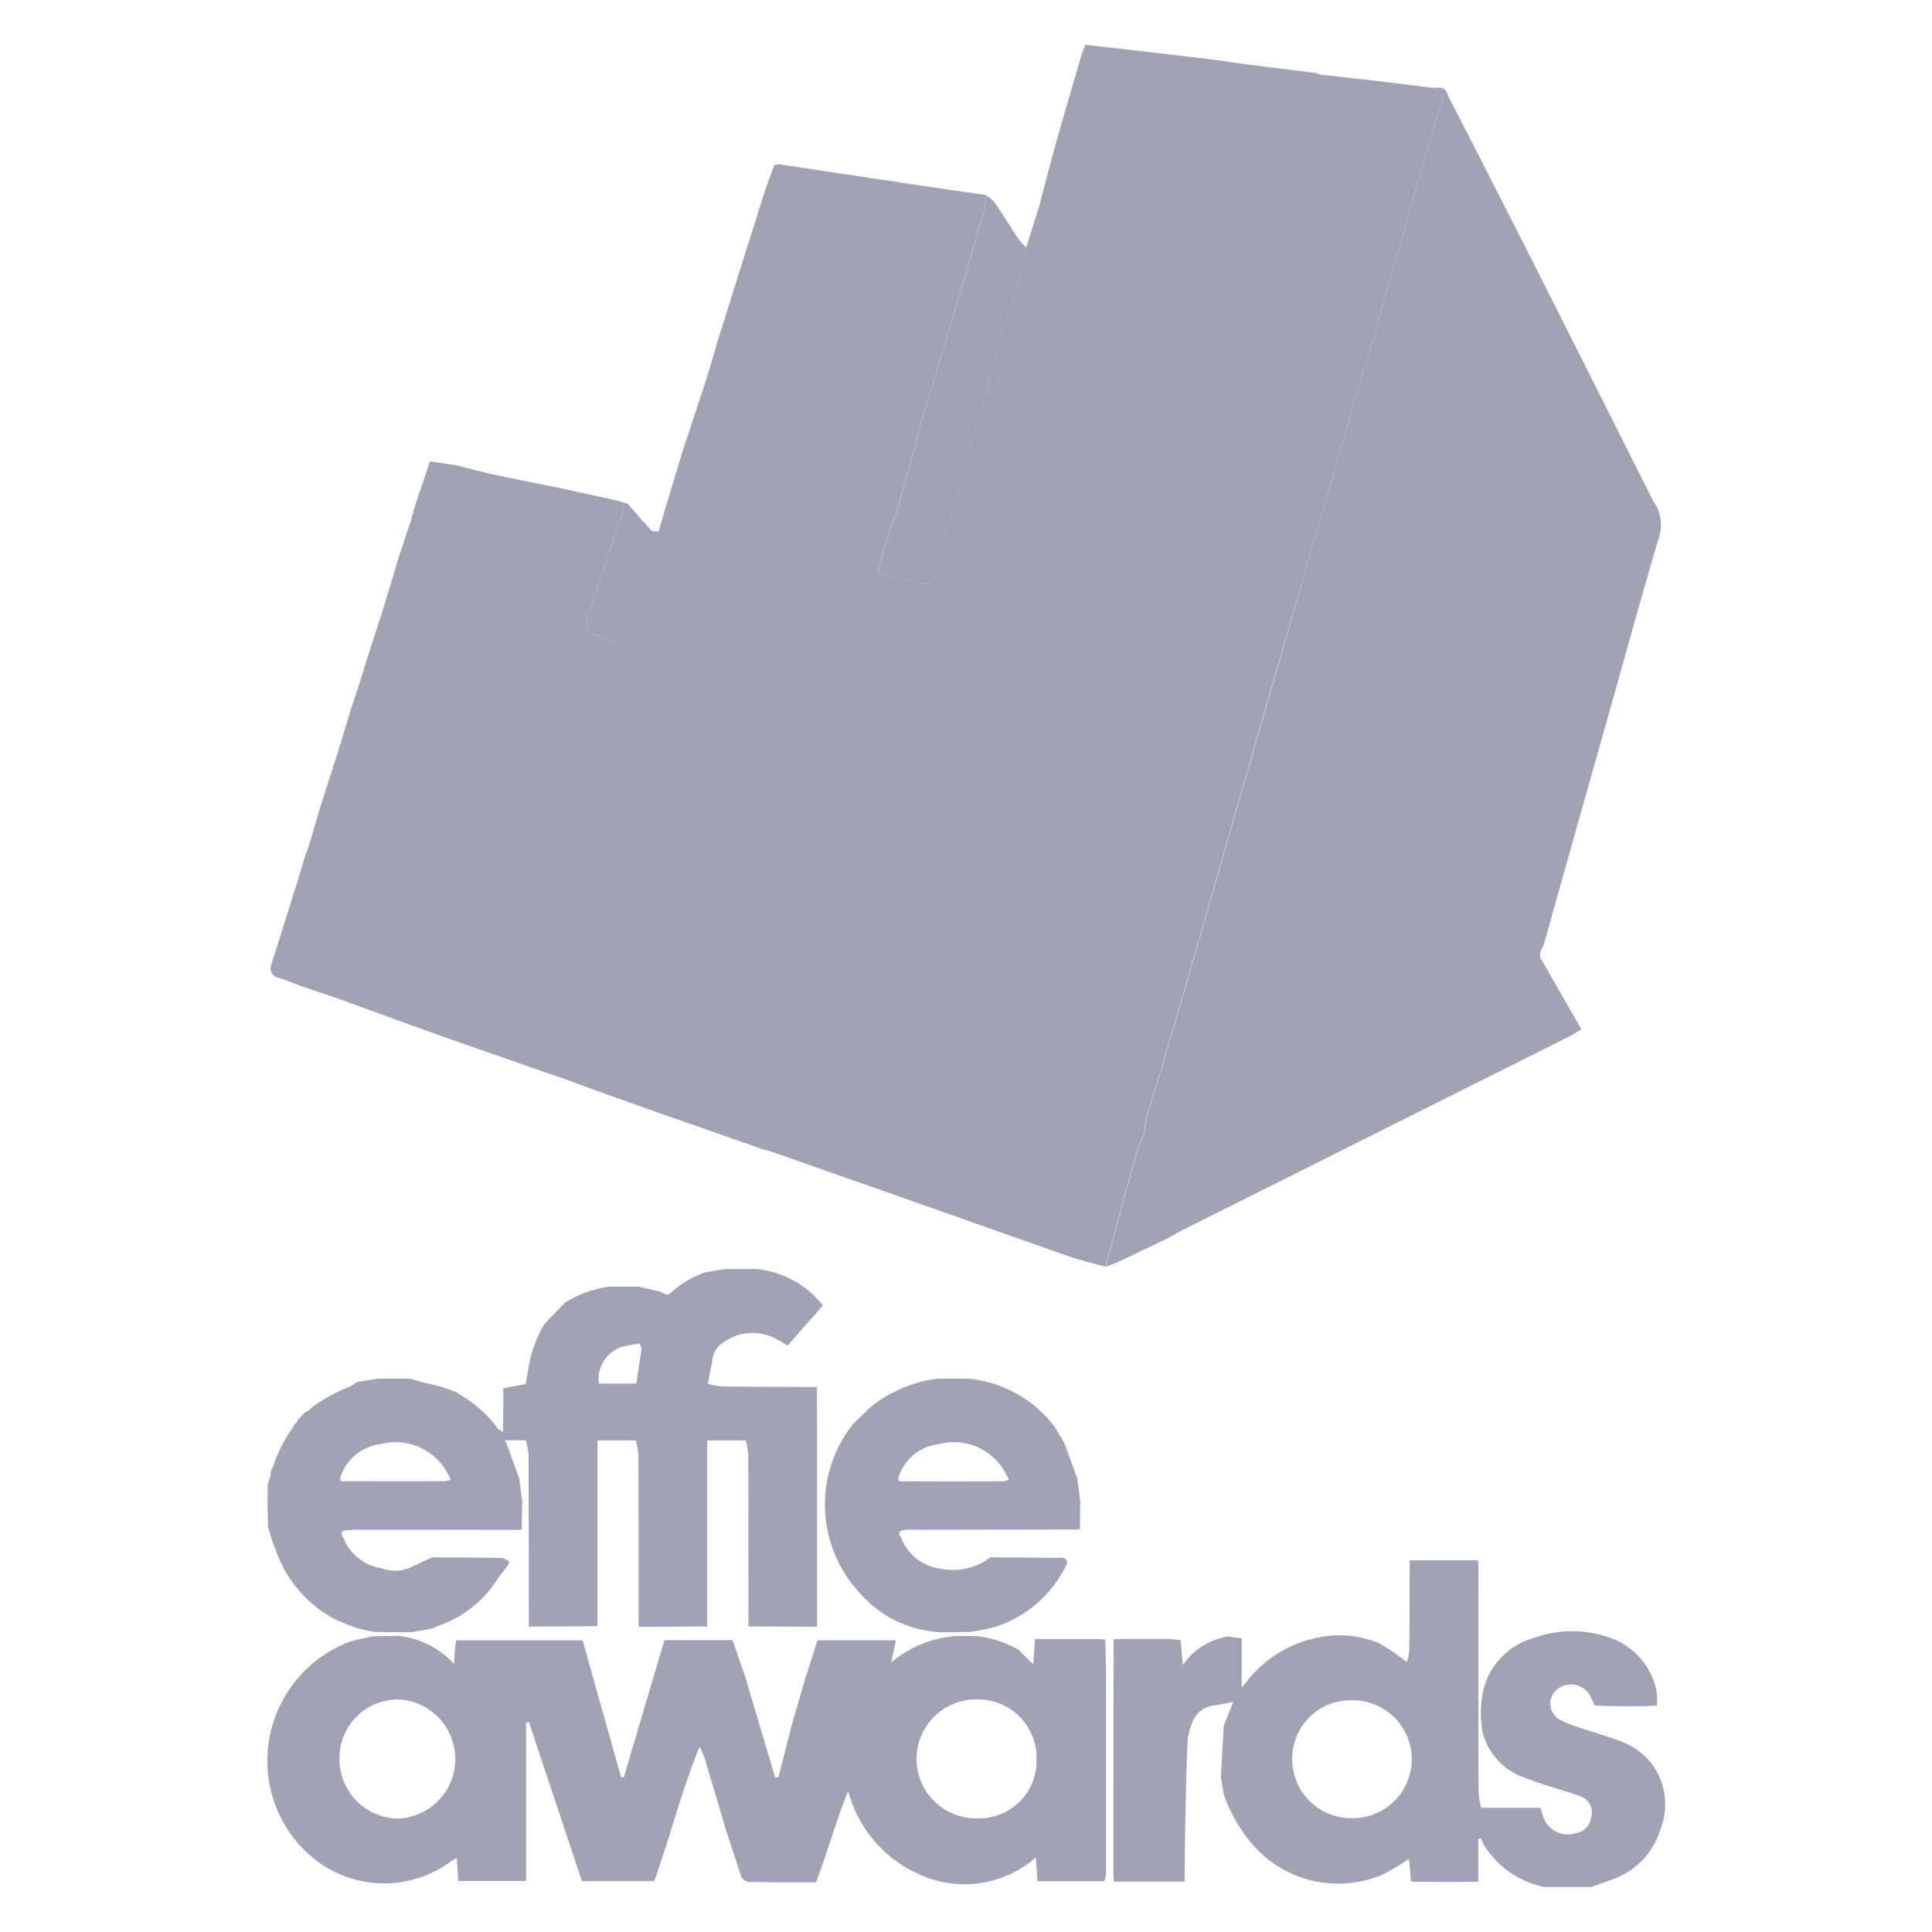 <svg xmlns="http://www.w3.org/2000/svg" width="14" height="14" viewBox="0 0 14 14">
  <defs>
    <style>
      .cls-1 {
        opacity: 0;
      }

      .cls-2 {
        fill: #d6d4d4;
      }

      .cls-3 {
        fill: #a1a2b3;
      }
    </style>
  </defs>
  <title>premio-effie</title>
  <g id="Layer_2" data-name="Layer 2">
    <g id="bgs" class="cls-1">
      <rect class="cls-2" width="14" height="14"/>
    </g>
    <g id="Layer_2-2" data-name="Layer 2">
      <g>
        <path class="cls-3" d="M4.775,3.852l-.252.819c-.09-.03-.169-.054-.245-.085-.018-.007-.031-.042-.033-.066a.189.189,0,0,1,.019-.07q.115-.346.231-.692c.014-.041.032-.082.002-.123l.052.016c.056.064.112.13.171.192C4.73,3.854,4.756,3.85,4.775,3.852Z"/>
        <path class="cls-3" d="M2.778,11.751H2.944A.175.175,0,0,1,2.778,11.751Z"/>
        <path class="cls-3" d="M5.515,11.714h.111A.09.09,0,0,1,5.515,11.714Z"/>
        <path class="cls-3" d="M10.38.636c-.137-.017-.274-.034-.411-.05C9.835.57,9.701.556,9.567.541A.16.16,0,0,0,9.533.529C9.368.508,9.204.488,9.04.467c-.085-.011-.169-.024-.253-.036Q8.508.399,8.23.366c-.121-.014-.242-.027-.365-.041-.012.031-.022.053-.029.076-.063.218-.128.436-.189.654-.041.147-.079.296-.118.444l-.093.295.002.042c-.053.177-.108.353-.16.531-.059.201-.114.402-.172.604q-.158.555-.317,1.11c-.014.05-.032.098-.052.157l-.375-.087a2.406,2.406,0,0,1,.132-.429q.08-.289.159-.577c.01-.035.018-.071.027-.107l.018-.055c.07-.232.14-.464.209-.696q.115-.388.228-.777a.439.439,0,0,0,.006-.097c-.197-.029-.394-.057-.591-.087q-.45-.067-.9-.135a.156.156,0,0,0-.039.005l-.045.121-.037.11-.111.352-.123.391-.098.312c-.024.083-.047.166-.073.247-.059.184-.121.368-.181.552q-.061.201-.121.402c-.017.056-.033.111-.049.167-.083.269-.166.539-.252.819C4.433,4.641,4.354,4.618,4.278,4.586c-.018-.007-.031-.042-.033-.066a.189.189,0,0,1,.019-.07q.115-.346.231-.692c.014-.041.032-.082.002-.123L4.405,3.612,4.054,3.536c-.155-.032-.311-.062-.466-.095-.092-.02-.183-.045-.274-.068l-.198-.03L3,3.688l-.024.089-.087.262L2.79,4.37l-.125.388-.057.185-.069.209L2.439,5.48l-.119.371-.081.276-.034.093c-.01.035-.019.069-.03.104-.027.089-.055.177-.083.266l-.128.406a.069.069,0,0,0,.053.089c.057.018.113.041.17.062.107.037.214.072.32.11.166.06.332.121.498.181l.311.111q.399.139.798.278L4.424,7.94l.368.131.001 0.0.412.144.328.115c.018.005.036.008.053.014q.453.159.906.318c.418.147.836.296,1.254.442.086.03.176.05.265.075l.018-.074c.049-.18.097-.36.147-.54q.038-.137.08-.273a.687.687,0,0,1,.032-.075l0.0 0.0.019-.129c.037-.117.076-.233.11-.351q.159-.541.315-1.082c.092-.32.183-.639.275-.959q.157-.546.316-1.092Q9.558,3.797,9.791,2.989c.047-.163.097-.324.145-.487L9.954,2.465c.022-.086.041-.172.066-.258q.192-.672.387-1.344c.012-.041.031-.079.047-.119l.001-.055Z"/>
        <path class="cls-3" d="M12.006,3.672c-.011-.018-.024-.036-.033-.055q-.381-.758-.762-1.515-.26-.514-.522-1.027c-.066-.129-.132-.257-.198-.385-.013-.067-.064-.054-.11-.054l.074.054-.001.055c-.016.04-.035.078-.047.119q-.195.672-.387,1.344c-.024.085-.044.172-.066.258l-.018.037c-.049.162-.098.324-.145.487q-.234.807-.466,1.615-.158.546-.316,1.092c-.092.32-.183.64-.275.959q-.156.541-.315,1.082c-.035.118-.073.234-.11.351l-.019.129-0-0a.687.687,0,0,0-.032.075q-.042.136-.08.273c-.05.18-.098.36-.147.54l-.018.074c.034-.013.069-.025.102-.041.114-.054.227-.109.341-.163.035-.019.069-.04.104-.058q1.407-.704,2.813-1.408c.029-.014.055-.033.086-.052l-.285-.497c-.036-.048.006-.088.017-.129.14-.504.283-1.007.425-1.51.133-.471.262-.942.4-1.411A.308.308,0,0,0,12.006,3.672Z"/>
        <path class="cls-3" d="M7.436,1.794a.663.663,0,0,1-.059-.067c-.057-.086-.111-.174-.169-.259a.312.312,0,0,0-.066-.055.439.439,0,0,1-.006.097q-.112.389-.228.777c-.069.232-.139.464-.209.696L6.681,3.039c-.009.036-.017.071-.027.107q-.079.289-.159.577a2.406,2.406,0,0,0-.132.429l.375.087c.02-.059.038-.107.052-.157q.159-.555.317-1.11c.057-.201.113-.403.172-.604.052-.177.106-.354.16-.531Z"/>
        <g>
          <path class="cls-3" d="M11.967,12.778a.501.501,0,0,0-.214-.156c-.094-.038-.192-.064-.288-.097a.809.809,0,0,1-.154-.06.133.133,0,0,1-.011-.235.161.161,0,0,1,.227.065c.009.019.017.039.028.064.149.006.298.008.451.001a.486.486,0,0,0-.001-.103.521.521,0,0,0-.301-.375.823.823,0,0,0-.596-.011.518.518,0,0,0-.359.377.747.747,0,0,0-.001.322.471.471,0,0,0,.293.309c.105.043.215.073.322.108a.824.824,0,0,1,.087.029.124.124,0,0,1,.08.156.132.132,0,0,1-.117.113.186.186,0,0,1-.235-.138c-.003-.012-.008-.023-.016-.047h-.429a.718.718,0,0,1-.019-.115q-.002-.793-.001-1.586c0-.031-.001-.061-.002-.092l-.496-0c-.001.219-0.0.439-.003.659a.352.352,0,0,1-.018.078,1.589,1.589,0,0,0-.196-.134.745.745,0,0,0-.46-.041.86.86,0,0,0-.509.323l-.031.037v-.357l-.098-.013a.48.48,0,0,0-.328.206l-.017-.18-.081-.009H8.142l-.073.003q-.001.855-.001,1.71c0,.015.003.031.004.046q.256 0.0.512 0c.001-.141.002-.282.005-.423.004-.202.008-.404.017-.606a.562.562,0,0,1,.033-.122.186.186,0,0,1,.166-.126l.132-.026-.071.177.001 0-.02.369.021.124a1.108,1.108,0,0,0,.221.378.822.822,0,0,0,.935.202,1.959,1.959,0,0,0,.186-.113l.015.165c.164.005.326.004.487.001v-.309l.019-.004.018.04a.665.665,0,0,0,.446.312h.333c.049-.017.098-.034.147-.052a.554.554,0,0,0,.356-.362A.497.497,0,0,0,11.967,12.778Zm-2.162.397a.427.427,0,0,1-.441-.436.422.422,0,0,1,.437-.418.427.427,0,0,1,.004.854Z"/>
          <path class="cls-3" d="M8.015,12.14l-.005-.259-.054-.004-.128-0-.093-0H7.5l-.012.184-.105-.104a.747.747,0,0,0-.298-.1c-.018-.002-.158-.001-.144-.002a.814.814,0,0,0-.483.192l.034-.161H5.924l-.093.292-.096.33-.094.371-.024.001-.22-.739-.089-.256h-.493q-.147.494-.294.993l-.02.002c-.093-.329-.185-.659-.279-.993H3.305c-.003.025-.006.051-.009.077s-.004.053-.006.093a.632.632,0,0,0-.399-.202s-.176 0-.196.004c-.054.012-.109.021-.161.038a.921.921,0,0,0-.596.834.909.909,0,0,0,.381.771.815.815,0,0,0,.934-.003.562.562,0,0,1,.057-.037l.01.168H3.812V12.483l.021-.004.384,1.152h.524c.117-.326.199-.658.328-.974a.446.446,0,0,1,.041.097q.074.247.147.495l.114.349a.073.073,0,0,0,.074.04c.054-.001.108.001.163.002H5.913c.084-.218.141-.436.233-.661a.92.92,0,0,0,.562.623A.788.788,0,0,0,7.506,13.46l.012.172h.485l.012-.049q-0-.537-0-1.075ZM2.888,13.178a.43.43,0,0,1-.428-.436.424.424,0,0,1,.428-.427.432.432,0,0,1-0.0.863Zm4.209-.002a.431.431,0,1,1-.008-.861.423.423,0,0,1,.422.444A.414.414,0,0,1,7.096,13.176Z"/>
        </g>
        <g>
          <polygon class="cls-3" points="5.424 11.787 5.424 11.786 5.423 11.786 5.424 11.787"/>
          <path class="cls-3" d="M5.245,9.726a.358.358,0,0,1,.391-.017c.024.012.046.026.072.041L5.963,9.46a.694.694,0,0,0-.483-.264l-.225 0-.145.024a.705.705,0,0,0-.244.144c-.026.026-.049.019-.072-.002L4.63,9.324l-.21 0a.753.753,0,0,0-.326.116l-.148.153a.892.892,0,0,0-.117.325l-.019.11.001.001-.164.031c0,.052 0.0.106-0.0.16-0.0.049-.001.098-.002.147l-.003.009-.015-.012-.018-.007-.01-.017a.933.933,0,0,0-.279-.242l-.009-.008a1.274,1.274,0,0,0-.256-.074.882.882,0,0,0-.085-.026h-.006l-.002-0-.136 0-.08-0-.001 0h-.006l-.146.024c-.022.008-.039.026-.061.035a1.238,1.238,0,0,0-.268.146l-.026.025c-.01.008-.024.011-.034.02l-.044.048c-.006.007-.009.015-.014.022l-.011.01c-.006.007-.007.018-.013.026a.948.948,0,0,0-.142.281c-.004.011-.012.02-.016.031-.003.014-.003.027-.005.041a.669.669,0,0,0-.02.067l.001.082a.989.989,0,0,0,.001.122l.001.096c.003.015.011.027.014.042a.868.868,0,0,0,.04.119.902.902,0,0,0,.453.518c.006.003.013.003.019.006a.878.878,0,0,0,.25.075l.055 0.0.007.002.092-.001.071.001.007-.001.037-0c.054-.011.109-.017.162-.032.008-.002.012-.009.02-.011a.794.794,0,0,0,.254-.139A.832.832,0,0,0,3.52,11.555a.977.977,0,0,0,.099-.133,1.063,1.063,0,0,0,.072-.097c-.001-.005-.005-.004-.007-.008l.005-.008-.015-.003a.088.088,0,0,0-.064-.017c-.159-.002-.317-.003-.476-.004l-.002.001H3.128l-.164.077a.274.274,0,0,1-.202-0.0.351.351,0,0,1-.275-.223c-.021-.027-.014-.046.018-.051l.016-.001a.588.588,0,0,1,.059-.003q.599 0,1.197.001l0-0v-.003h.004l.003-.203-.021-.164-.094-.26-.007-.011-.003-.008h.152a.599.599,0,0,1,.019.104q.002.622.002,1.244l-.001.002.498-.003V10.438h.278a.591.591,0,0,1,.019.104c.002.415.001.83.002,1.245l-.001.002.498-.003V10.438H5.404a.594.594,0,0,1,.018.103c.002.415.001.83.002,1.245q.249.001.498.002l-.001-.001q-0-.868-.001-1.736c-.229-.001-.459-.001-.688-.004a.55.55,0,0,1-.103-.021l.033-.166A.168.168,0,0,1,5.245,9.726ZM3.223,10.733c-.235.001-.471.001-.706-0-.02-0-.065.017-.047-.037a.347.347,0,0,1,.287-.231.427.427,0,0,1,.495.228l.015.03A.199.199,0,0,1,3.223,10.733Zm1.388-.707H4.34A.244.244,0,0,1,4.551,9.75a.717.717,0,0,1,.084-.013c.004-0.0.009.024.014.037Z"/>
          <path class="cls-3" d="M6.631,11.085q.597-.001,1.194-.002l.003-.203-.021-.164-.094-.26-.07-.116a.887.887,0,0,0-.629-.35l-.224-0a.994.994,0,0,0-.481.205l-.128.125a.938.938,0,0,0,.047,1.221.827.827,0,0,0,.598.287l.207-.002c.054-.011.109-.017.162-.032a.863.863,0,0,0,.539-.469c-.009-.051-.05-.035-.081-.036-.159-.002-.317-.003-.476-.004a.449.449,0,0,1-.363.082.353.353,0,0,1-.285-.227c-.022-.027-.014-.047.018-.052A.5.5,0,0,1,6.631,11.085Zm-.117-.389a.347.347,0,0,1,.287-.231.426.426,0,0,1,.495.228l.015.03a.198.198,0,0,1-.044.011c-.235.001-.471.001-.706-0C6.54,10.733,6.496,10.75,6.514,10.696Z"/>
        </g>
      </g>
    </g>
  </g>
</svg>
